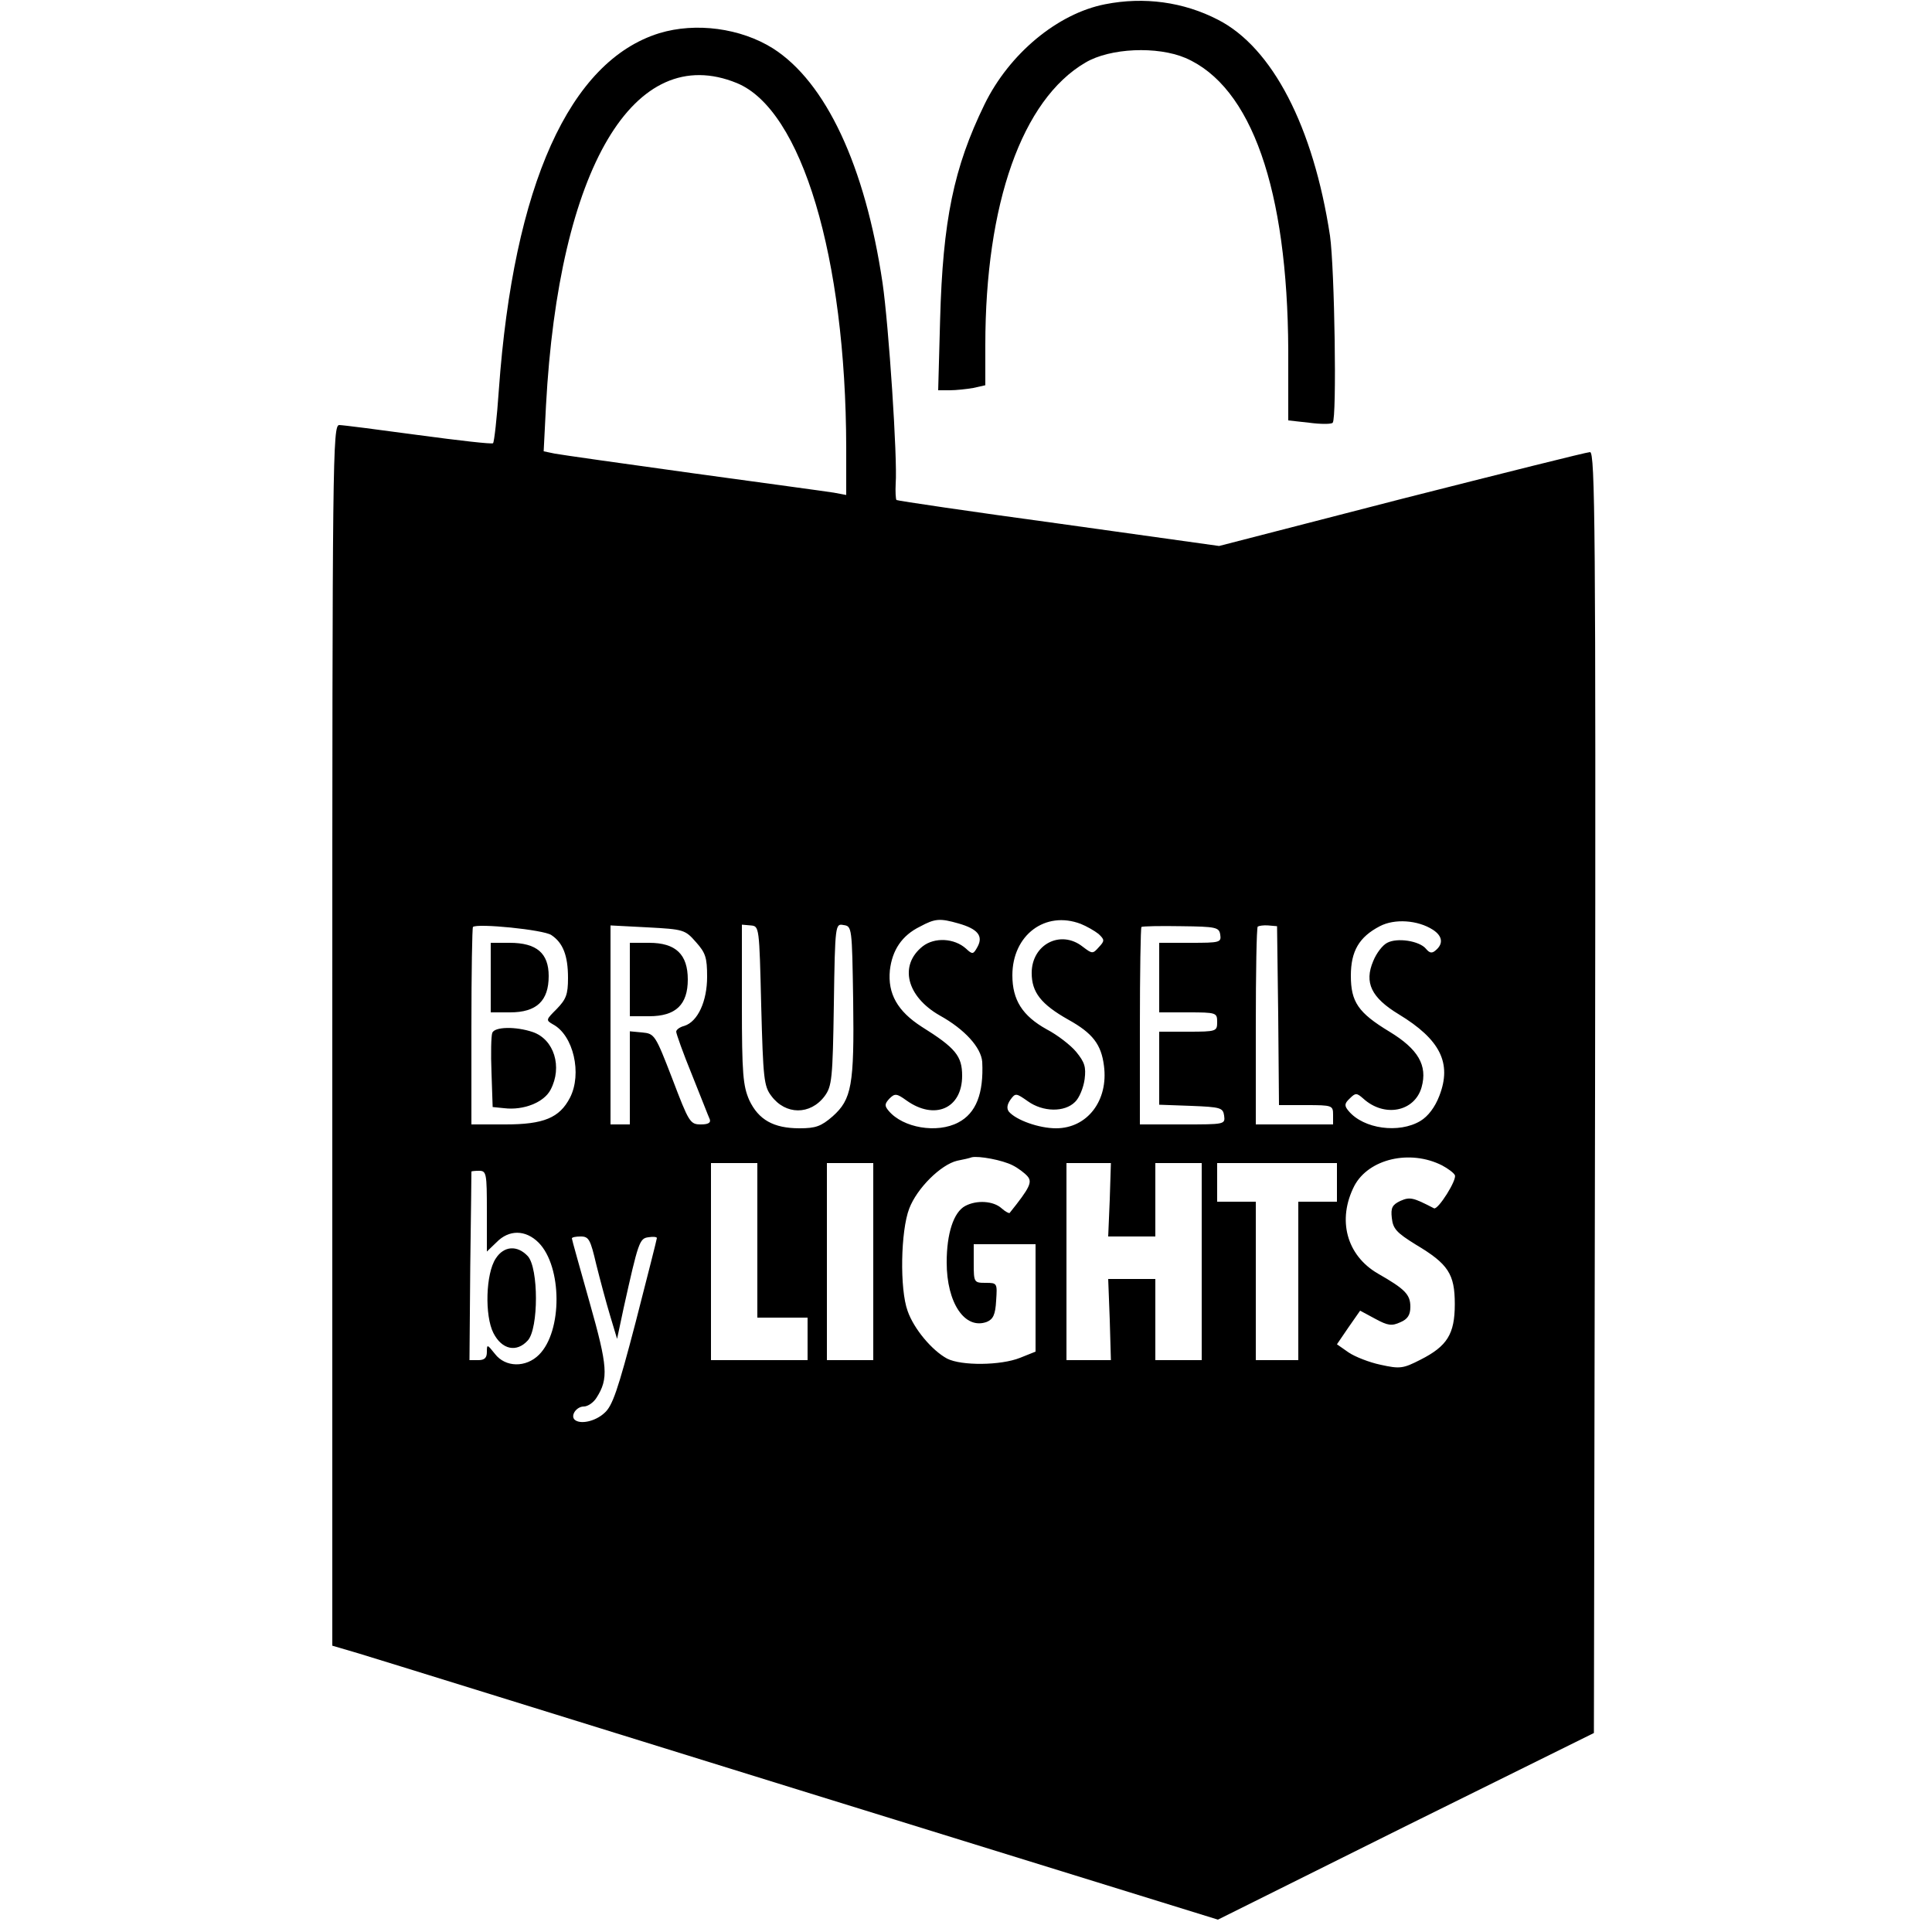 <?xml version="1.0" standalone="no"?>
<!DOCTYPE svg PUBLIC "-//W3C//DTD SVG 20010904//EN"
 "http://www.w3.org/TR/2001/REC-SVG-20010904/DTD/svg10.dtd">
<svg version="1.0" xmlns="http://www.w3.org/2000/svg"
 width="500pt" height="500pt" viewBox="0 0 500 500"
 preserveAspectRatio="xMidYMid meet">
<g transform="translate(0,500) scale(0.1,-0.1)"
fill="#000000" stroke="none">
<path d="M2860 4989 c-123 -24 -248 -128 -312 -259 -80 -164 -108 -301 -115
-557 l-5 -183 30 0 c16 0 44 3 61 6 l31 7 0 104 c0 366 95 635 259 731 64 38
186 43 259 12 171 -74 264 -340 266 -756 l0 -182 54 -6 c30 -4 58 -4 61 0 11
11 5 399 -7 484 -43 282 -149 487 -290 559 -89 46 -191 60 -292 40z"/>
<path d="M1706 4914 c-232 -72 -377 -393 -415 -923 -5 -73 -12 -135 -15 -138
-2 -3 -89 7 -193 21 -103 14 -196 26 -205 26 -17 0 -18 -82 -18 -1580 l0
-1579 68 -20 c37 -11 552 -171 1145 -355 l1079 -334 486 242 487 241 3 1658
c2 1454 0 1657 -13 1657 -8 0 -227 -55 -487 -121 l-473 -122 -415 58 c-228 31
-417 59 -420 61 -2 3 -3 22 -2 42 5 65 -18 410 -34 520 -45 303 -147 520 -284
607 -83 52 -199 68 -294 39z m201 -129 c168 -69 282 -451 283 -943 l0 -123
-32 6 c-18 3 -181 25 -363 50 -181 25 -343 48 -359 51 l-29 6 6 118 c33 615
228 944 494 835z m574 -2175 c49 -14 64 -32 49 -60 -11 -20 -13 -21 -30 -5
-30 27 -81 30 -112 6 -62 -49 -42 -130 44 -179 65 -36 107 -83 110 -120 4 -82
-16 -133 -62 -157 -55 -29 -143 -14 -180 30 -11 13 -11 18 2 32 14 14 19 13
44 -5 73 -52 144 -21 144 64 0 51 -17 72 -105 127 -62 40 -88 85 -82 146 6 52
31 90 78 113 39 21 51 22 100 8z m316 -1 c15 -6 36 -18 46 -26 16 -15 16 -18
1 -34 -16 -18 -17 -18 -42 1 -57 45 -132 6 -132 -68 0 -50 24 -81 95 -121 63
-35 85 -64 92 -119 12 -90 -43 -162 -124 -162 -44 0 -103 21 -122 43 -6 8 -5
18 4 31 13 18 15 17 45 -4 39 -28 95 -29 122 -2 11 10 22 37 25 59 4 32 0 44
-22 71 -14 17 -49 44 -76 58 -63 35 -89 76 -89 140 0 104 85 168 177 133z
m911 -15 c25 -16 28 -36 8 -53 -10 -9 -16 -8 -26 4 -17 20 -74 29 -100 15 -12
-6 -28 -27 -36 -47 -24 -56 -5 -95 66 -138 107 -65 138 -126 105 -211 -11 -29
-29 -53 -49 -65 -55 -33 -147 -21 -186 26 -11 13 -11 19 3 32 15 15 18 15 35
0 55 -50 133 -34 151 29 16 57 -9 99 -83 144 -81 49 -100 77 -100 145 0 63 21
100 75 128 38 20 98 16 137 -9z m-2281 -14 c30 -20 43 -53 43 -111 0 -43 -5
-55 -29 -80 -28 -28 -29 -29 -10 -40 53 -28 76 -128 44 -190 -27 -52 -68 -69
-167 -69 l-88 0 0 253 c0 140 2 256 4 258 10 10 183 -7 203 -21z m374 -18 c25
-28 29 -40 29 -90 0 -63 -24 -116 -59 -127 -12 -3 -21 -10 -21 -15 0 -5 18
-56 41 -112 23 -57 43 -109 46 -115 3 -9 -5 -13 -23 -13 -28 0 -31 5 -74 118
-44 114 -46 117 -78 120 l-32 3 0 -120 0 -121 -25 0 -25 0 0 258 0 257 96 -5
c93 -5 97 -6 125 -38z m169 -165 c5 -188 7 -208 26 -233 37 -50 101 -50 138
-1 19 26 21 44 24 238 3 208 4 209 25 205 22 -3 22 -6 25 -195 3 -220 -4 -256
-53 -300 -30 -26 -44 -31 -86 -31 -67 0 -106 22 -130 73 -16 37 -19 67 -19
248 l0 206 23 -2 c22 -2 22 -3 27 -208z m1188 184 c3 -20 -1 -21 -77 -21 l-81
0 0 -90 0 -90 75 0 c73 0 75 -1 75 -25 0 -24 -2 -25 -75 -25 l-75 0 0 -95 0
-94 83 -3 c76 -3 82 -5 85 -25 3 -23 2 -23 -107 -23 l-111 0 0 253 c0 140 2
256 4 258 2 2 49 3 103 2 91 -1 98 -3 101 -22z m150 -209 l2 -232 70 0 c68 0
70 -1 70 -25 l0 -25 -100 0 -100 0 0 253 c0 140 2 256 5 259 3 2 15 4 27 3
l23 -2 3 -231z m-687 -388 c14 -7 31 -20 38 -28 13 -15 7 -29 -46 -95 -1 -2
-11 3 -21 12 -21 19 -64 22 -94 6 -30 -16 -48 -71 -48 -146 0 -105 47 -175
104 -154 16 7 22 18 24 55 3 45 3 46 -27 46 -30 0 -31 1 -31 50 l0 50 80 0 80
0 0 -139 0 -139 -40 -16 c-50 -20 -152 -21 -189 -2 -39 21 -86 77 -102 123
-21 57 -18 208 4 265 20 53 82 114 124 124 16 3 33 7 38 9 18 4 79 -7 106 -21z
m1111 0 c15 -8 30 -19 33 -25 7 -11 -44 -92 -54 -86 -54 28 -62 30 -87 19 -21
-10 -25 -18 -22 -44 3 -28 12 -38 62 -69 84 -50 101 -76 101 -154 0 -78 -20
-109 -89 -144 -45 -23 -53 -24 -103 -13 -29 6 -67 21 -83 32 l-30 21 30 44 30
43 39 -21 c33 -18 43 -19 65 -9 19 8 26 19 26 40 0 32 -14 46 -84 86 -81 47
-106 139 -61 227 37 70 144 95 227 53z m-1772 -194 l0 -200 65 0 65 0 0 -55 0
-55 -125 0 -125 0 0 255 0 255 60 0 60 0 0 -200z m300 -55 l0 -255 -60 0 -60
0 0 255 0 255 60 0 60 0 0 -255z m612 160 l-4 -95 61 0 61 0 0 95 0 95 60 0
60 0 0 -255 0 -255 -60 0 -60 0 0 105 0 105 -61 0 -61 0 4 -105 3 -105 -57 0
-58 0 0 255 0 255 58 0 57 0 -3 -95z m588 45 l0 -50 -50 0 -50 0 0 -205 0
-205 -55 0 -55 0 0 205 0 205 -50 0 -50 0 0 50 0 50 155 0 155 0 0 -50z
m-2200 -75 l0 -104 25 24 c32 33 75 33 109 -1 61 -62 62 -229 1 -290 -34 -34
-87 -33 -114 2 -20 25 -21 26 -21 5 0 -15 -6 -21 -22 -21 l-23 0 2 242 c2 134
3 244 3 246 0 1 9 2 20 2 19 0 20 -7 20 -105z m283 -137 c10 -40 26 -100 36
-133 l18 -60 17 80 c38 171 41 180 64 183 12 2 22 1 22 -2 0 -3 -25 -101 -55
-218 -46 -176 -60 -217 -81 -235 -24 -22 -63 -30 -77 -17 -11 11 5 34 24 34
10 0 25 10 33 23 31 49 29 80 -18 246 -25 89 -46 163 -46 166 0 3 10 5 23 5
21 0 25 -8 40 -72z"/>
<path d="M1270 2470 l0 -90 50 0 c69 0 100 30 100 94 0 59 -31 86 -101 86
l-49 0 0 -90z"/>
<path d="M1274 2327 c-3 -8 -4 -54 -2 -103 l3 -89 30 -3 c50 -6 103 15 120 48
31 59 9 130 -46 149 -44 15 -99 14 -105 -2z"/>
<path d="M1630 2465 l0 -95 50 0 c69 0 100 30 100 95 0 65 -31 95 -100 95
l-50 0 0 -95z"/>
<path d="M1283 1743 c-26 -39 -29 -148 -6 -193 22 -43 60 -51 89 -19 28 31 28
187 0 218 -27 29 -62 27 -83 -6z"/>
</g>
</svg>
